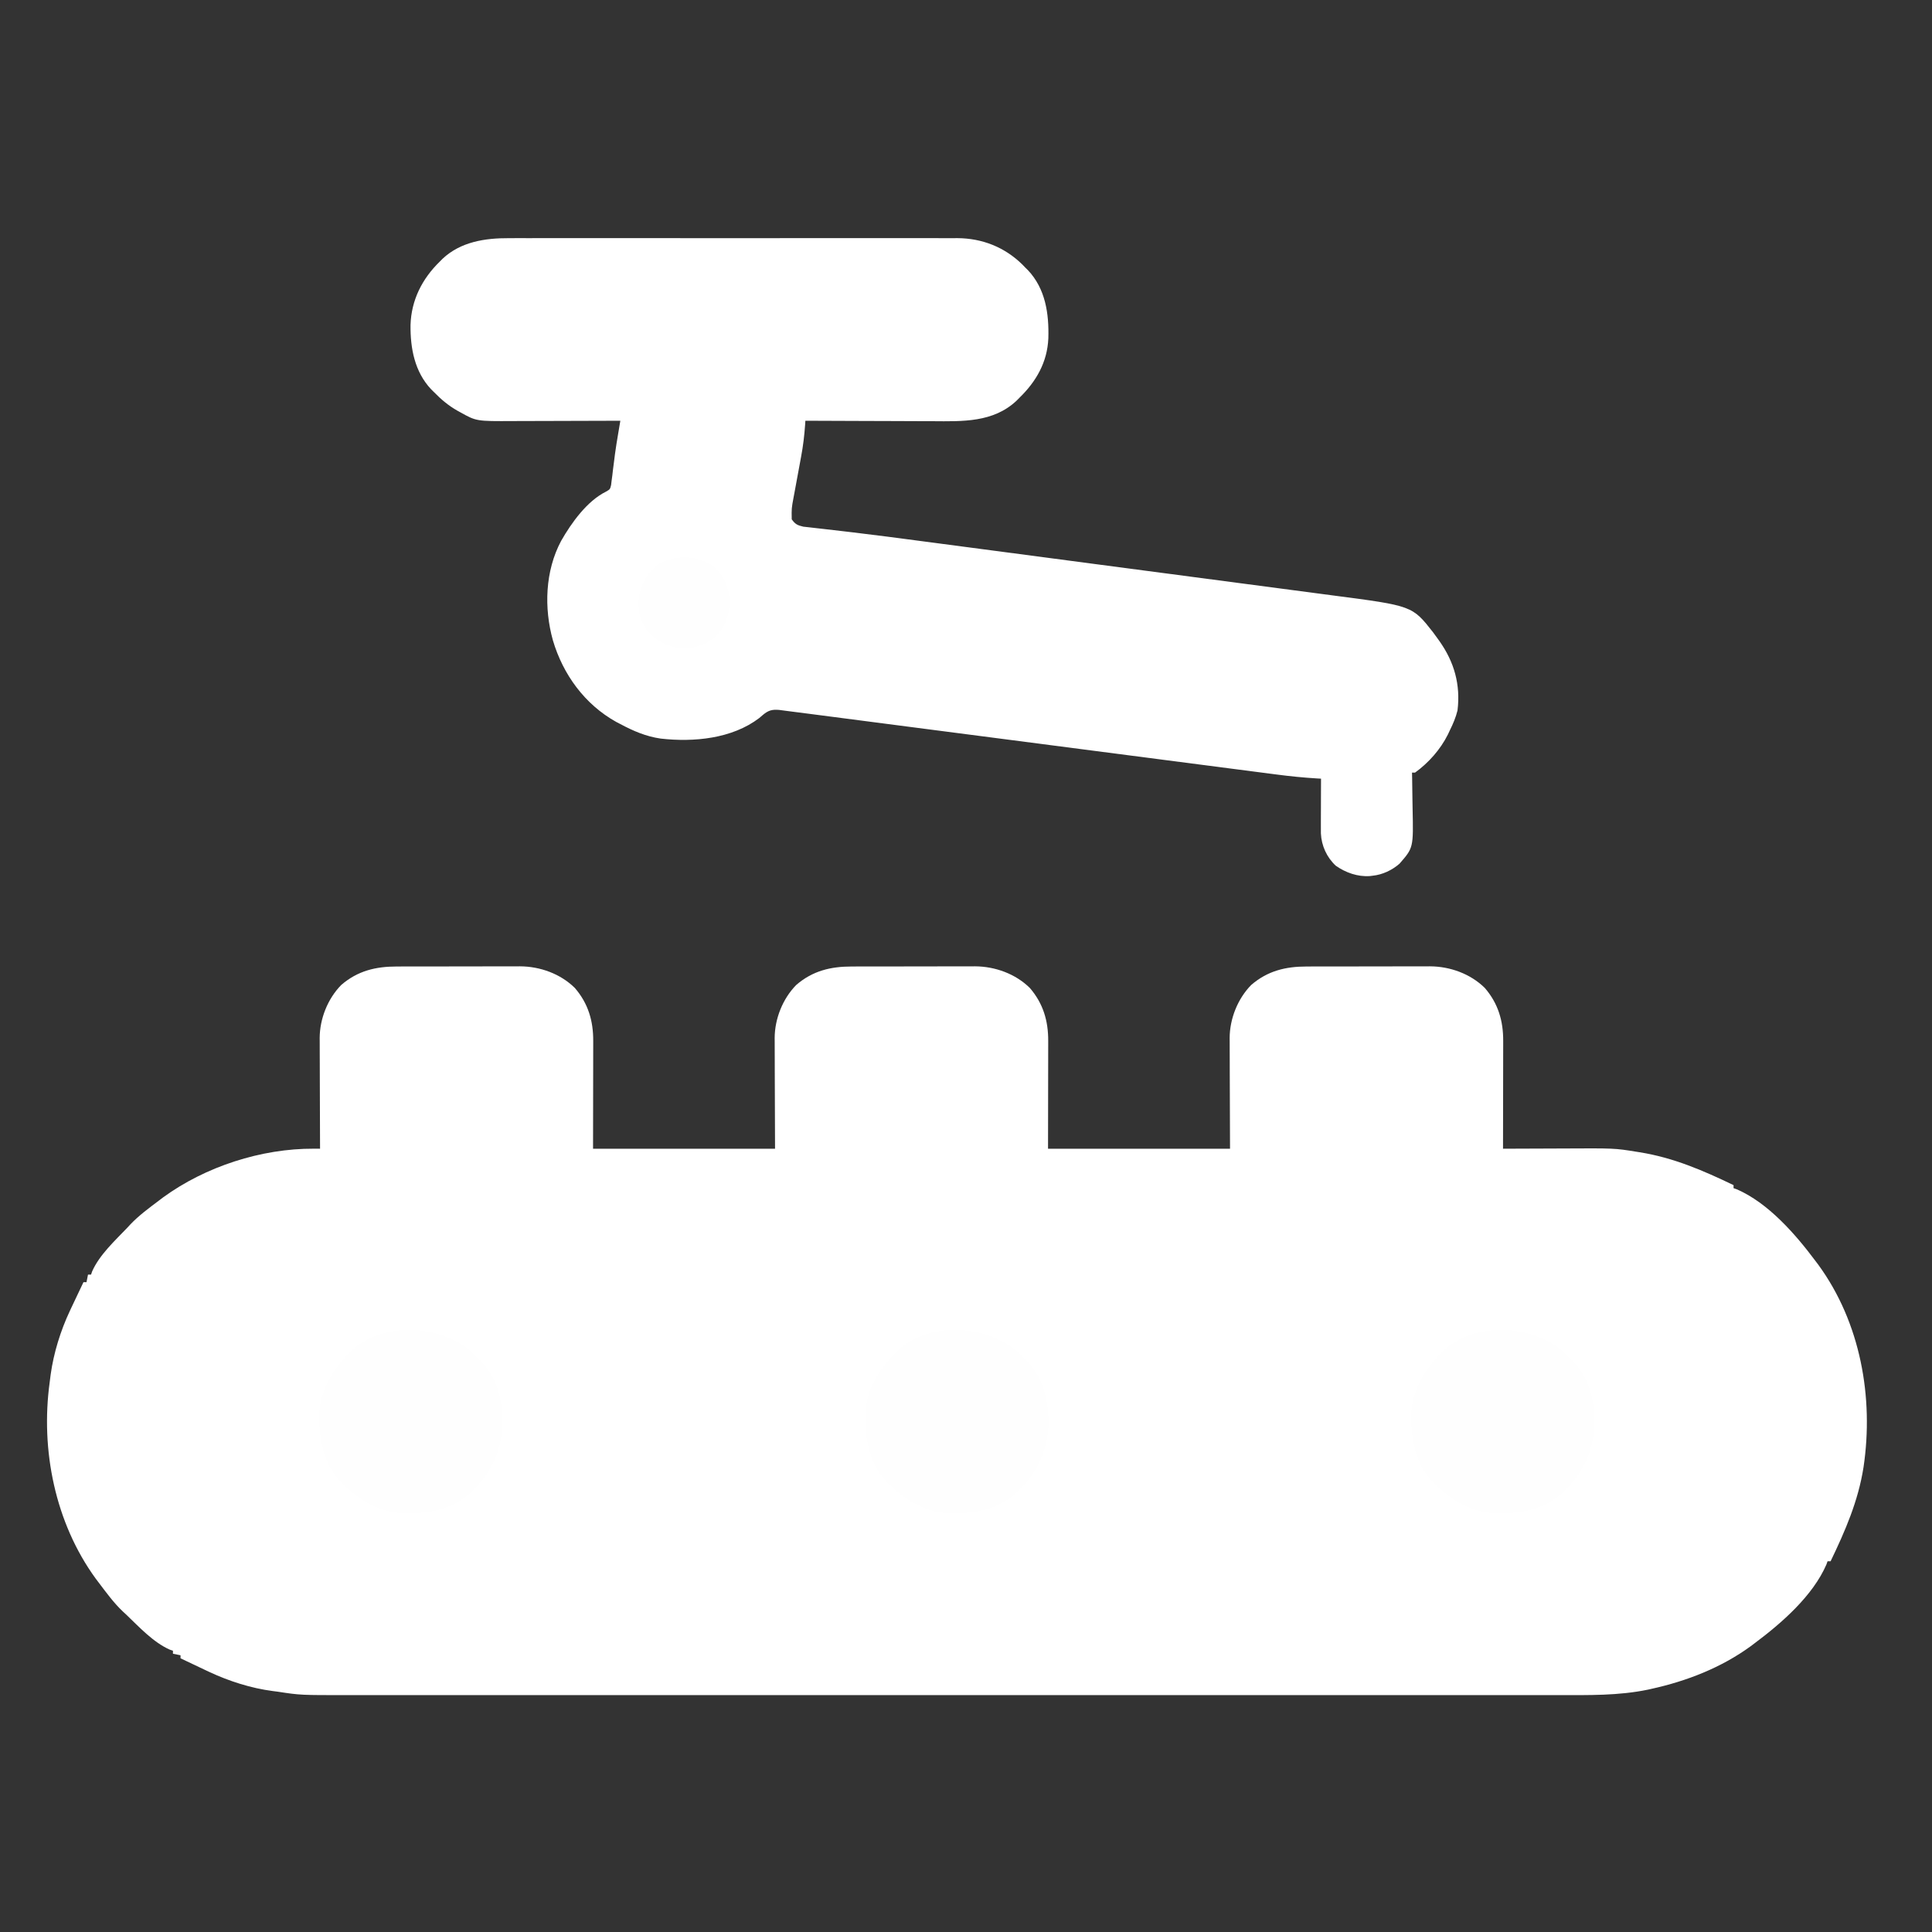<svg id="svg-simpl" width="100%" height="100%" viewBox="0 0 200 200" xmlns="http://www.w3.org/2000/svg" style="display:block;"><rect x="0" y="0" width="200" height="200" fill="#333333" stroke="none"/><defs/>
                                <g id="svg-zoom-group" transform="matrix(0.157,0,0,0.157,1.575,21.575)">

<path xmlns="http://www.w3.org/2000/svg" d="M 251.55 499.855C 252.494 499.851 253.438 499.848 254.411 499.845C 257.521 499.835 260.632 499.833 263.742 499.832C 265.912 499.829 268.081 499.825 270.251 499.822C 274.795 499.816 279.339 499.814 283.883 499.815C 289.696 499.815 295.508 499.801 301.321 499.784C 305.801 499.773 310.281 499.771 314.761 499.771C 316.903 499.77 319.046 499.766 321.188 499.758C 324.189 499.748 327.19 499.751 330.191 499.757C 331.508 499.749 331.508 499.749 332.852 499.74C 346.062 499.807 359.512 504.639 369 514C 377.779 524.189 381.18 535.644 381.114 548.933C 381.114 550.109 381.114 550.109 381.114 551.308C 381.113 553.828 381.106 556.348 381.098 558.867C 381.096 560.43 381.095 561.992 381.095 563.555C 381.089 569.328 381.075 575.102 381.062 580.875C 381.042 593.786 381.021 606.697 381 620C 420.6 620 460.2 620 501 620C 500.921 594.361 500.921 594.361 500.82 568.723C 500.811 563.744 500.811 563.744 500.809 561.407C 500.806 559.789 500.799 558.17 500.789 556.551C 500.774 554.087 500.772 551.624 500.773 549.16C 500.766 548.449 500.759 547.738 500.751 547.005C 500.803 534.302 506.07 521.052 515 512C 525.777 502.715 537.65 499.848 551.55 499.855C 552.494 499.851 553.438 499.848 554.411 499.845C 557.521 499.835 560.632 499.833 563.742 499.832C 565.912 499.829 568.081 499.825 570.251 499.822C 574.795 499.816 579.339 499.814 583.883 499.815C 589.696 499.815 595.508 499.801 601.321 499.784C 605.801 499.773 610.281 499.771 614.761 499.771C 616.903 499.77 619.046 499.766 621.188 499.758C 624.189 499.748 627.19 499.751 630.191 499.757C 631.508 499.749 631.508 499.749 632.852 499.74C 646.062 499.807 659.512 504.639 669 514C 677.779 524.189 681.18 535.644 681.114 548.933C 681.114 550.109 681.114 550.109 681.114 551.308C 681.113 553.828 681.106 556.348 681.098 558.867C 681.096 560.43 681.095 561.992 681.095 563.555C 681.089 569.328 681.075 575.102 681.062 580.875C 681.042 593.786 681.021 606.697 681 620C 720.6 620 760.2 620 801 620C 800.921 594.361 800.921 594.361 800.82 568.723C 800.811 563.744 800.811 563.744 800.809 561.407C 800.806 559.789 800.799 558.17 800.789 556.551C 800.774 554.087 800.772 551.624 800.773 549.16C 800.762 548.093 800.762 548.093 800.751 547.005C 800.803 534.302 806.07 521.052 815 512C 825.777 502.715 837.65 499.848 851.55 499.855C 852.494 499.851 853.438 499.848 854.411 499.845C 857.521 499.835 860.632 499.833 863.742 499.832C 865.912 499.829 868.081 499.825 870.251 499.822C 874.795 499.816 879.339 499.814 883.883 499.815C 889.696 499.815 895.508 499.801 901.321 499.784C 905.801 499.773 910.281 499.771 914.761 499.771C 916.903 499.77 919.046 499.766 921.188 499.758C 924.189 499.748 927.19 499.751 930.191 499.757C 931.508 499.749 931.508 499.749 932.852 499.74C 946.062 499.807 959.512 504.639 969 514C 977.778 524.189 981.18 535.644 981.114 548.933C 981.114 549.705 981.114 550.476 981.114 551.271C 981.113 553.803 981.106 556.335 981.098 558.867C 981.096 560.63 981.094 562.392 981.093 564.155C 981.09 568.781 981.08 573.407 981.069 578.033C 981.058 582.759 981.054 587.485 981.049 592.211C 981.038 601.474 981.021 610.737 981 620C 981.837 619.996 982.674 619.991 983.536 619.987C 991.507 619.946 999.477 619.916 1007.45 619.896C 1011.54 619.886 1015.64 619.872 1019.73 619.849C 1054.59 619.659 1054.59 619.659 1069 622C 1070.04 622.165 1070.04 622.165 1071.1 622.333C 1093.33 625.884 1112.82 634.298 1133 644C 1133 644.66 1133 645.32 1133 646C 1133.7 646.25 1134.41 646.5 1135.13 646.758C 1155.87 655.731 1173.83 676.355 1187 694C 1187.64 694.842 1188.27 695.684 1188.93 696.551C 1216.72 734.651 1225.57 784.052 1218.69 830.065C 1215.21 852.289 1206.69 871.847 1197 892C 1196.34 892 1195.68 892 1195 892C 1194.75 892.703 1194.5 893.405 1194.24 894.129C 1185.27 914.869 1164.65 932.829 1147 946C 1146.16 946.637 1145.32 947.274 1144.45 947.93C 1124.91 962.185 1102.19 971.019 1078.69 976.187C 1078 976.342 1077.32 976.497 1076.61 976.657C 1057.21 980.68 1037.48 980.29 1017.78 980.257C 1013.38 980.252 1008.98 980.258 1004.59 980.263C 996.894 980.271 989.203 980.27 981.512 980.265C 970.075 980.258 958.638 980.262 947.201 980.268C 926.77 980.278 906.34 980.277 885.91 980.272C 868.031 980.267 850.152 980.265 832.274 980.268C 831.087 980.268 829.9 980.268 828.677 980.268C 823.859 980.269 819.04 980.269 814.222 980.27C 769.042 980.276 723.863 980.271 678.683 980.26C 638.562 980.25 598.44 980.251 558.319 980.261C 513.219 980.271 468.12 980.276 423.02 980.27C 418.211 980.269 413.402 980.268 408.592 980.268C 407.408 980.267 406.224 980.267 405.004 980.267C 387.138 980.265 369.272 980.268 351.406 980.273C 331.088 980.278 310.77 980.277 290.452 980.266C 279.087 980.26 267.722 980.26 256.357 980.267C 248.759 980.272 241.161 980.269 233.563 980.26C 229.238 980.256 224.914 980.254 220.589 980.261C 188.141 980.311 188.141 980.311 173 978C 171.425 977.798 171.425 977.798 169.819 977.592C 155.591 975.745 140.954 971.081 128 965C 127.228 964.639 126.455 964.278 125.659 963.906C 120.092 961.301 114.54 958.663 109 956C 109 955.34 109 954.68 109 954C 107.35 953.67 105.7 953.34 104 953C 104 952.34 104 951.68 104 951C 103.299 950.76 102.597 950.52 101.875 950.273C 90.931 945.426 81.569 935.182 73 927C 72.345 926.398 71.69 925.796 71.016 925.176C 64.953 919.445 60.018 912.635 55 906C 54.358 905.153 53.716 904.306 53.055 903.434C 26.281 866.635 16.623 818.572 22.735 773.937C 22.962 772.275 23.167 770.61 23.367 768.945C 25.352 754.646 29.876 740.046 36 727C 36.361 726.228 36.722 725.455 37.094 724.659C 39.699 719.092 42.337 713.54 45 708C 45.66 708 46.32 708 47 708C 47.33 706.35 47.66 704.7 48 703C 48.66 703 49.32 703 50 703C 50.24 702.299 50.48 701.597 50.727 700.875C 55.574 689.932 65.818 680.569 74 672C 74.602 671.345 75.204 670.69 75.824 670.016C 81.555 663.953 88.365 659.018 95 654C 95.847 653.358 96.694 652.716 97.566 652.055C 125.445 631.771 162.26 619.83 196.773 619.981C 197.967 619.985 197.967 619.985 199.185 619.99C 199.784 619.993 200.383 619.996 201 620C 200.996 619.028 200.991 618.056 200.987 617.055C 200.946 607.874 200.916 598.694 200.896 589.514C 200.886 584.794 200.872 580.075 200.849 575.356C 200.827 570.798 200.815 566.24 200.81 561.681C 200.807 559.946 200.799 558.211 200.789 556.476C 200.774 554.038 200.772 551.599 200.773 549.16C 200.766 548.45 200.759 547.74 200.751 547.009C 200.803 534.304 206.069 521.053 215 512C 225.777 502.715 237.65 499.848 251.55 499.855Z " fill="#FFFFFF" id="path-2" class=""/>
<path xmlns="http://www.w3.org/2000/svg" d="M 325.6 19.619C 327.559 19.612 327.559 19.612 329.557 19.605C 333.144 19.593 336.73 19.599 340.317 19.608C 344.2 19.615 348.082 19.604 351.965 19.596C 359.556 19.583 367.146 19.585 374.737 19.594C 380.908 19.601 387.08 19.602 393.251 19.599C 394.132 19.598 395.012 19.598 395.919 19.597C 397.708 19.596 399.497 19.595 401.286 19.594C 418.033 19.586 434.78 19.596 451.528 19.612C 465.883 19.625 480.238 19.623 494.593 19.609C 511.286 19.593 527.979 19.587 544.672 19.596C 546.454 19.597 548.235 19.598 550.016 19.599C 551.331 19.599 551.331 19.599 552.672 19.6C 558.834 19.602 564.995 19.598 571.157 19.591C 578.669 19.583 586.181 19.585 593.693 19.601C 597.523 19.609 601.352 19.612 605.181 19.602C 609.339 19.591 613.496 19.604 617.654 19.619C 618.855 19.612 620.055 19.606 621.291 19.599C 637.513 19.712 652.203 25.462 663.891 36.824C 664.587 37.542 665.283 38.26 666 39C 666.572 39.563 667.145 40.127 667.734 40.707C 679.35 53.011 681.673 69.43 681.207 85.621C 680.532 101.385 673.24 114.109 662 125C 661.438 125.571 660.876 126.142 660.297 126.73C 644.918 141.251 624.527 140.427 604.887 140.293C 602.461 140.287 600.036 140.283 597.611 140.28C 591.267 140.269 584.923 140.239 578.579 140.206C 572.09 140.175 565.601 140.162 559.111 140.146C 546.407 140.114 533.704 140.064 521 140C 520.924 141.219 520.924 141.219 520.846 142.462C 520.349 149.706 519.505 156.737 518.152 163.867C 517.888 165.313 517.888 165.313 517.619 166.788C 517.064 169.818 516.502 172.847 515.938 175.875C 515.189 179.892 514.45 183.91 513.715 187.93C 513.457 189.291 513.457 189.291 513.194 190.679C 511.879 197.797 511.879 197.797 512 205C 514.301 208.215 515.755 208.943 519.643 209.845C 521.158 210.031 522.675 210.197 524.194 210.349C 525.042 210.449 525.89 210.549 526.763 210.651C 528.646 210.871 530.53 211.083 532.415 211.288C 536.683 211.755 540.946 212.263 545.21 212.768C 547.592 213.05 549.974 213.33 552.356 213.609C 567.34 215.37 582.294 217.36 597.251 219.339C 601.328 219.878 605.406 220.414 609.483 220.951C 618.997 222.203 628.511 223.459 638.024 224.715C 640.729 225.072 643.434 225.429 646.139 225.786C 663.068 228.021 679.996 230.257 696.924 232.496C 700.794 233.008 704.663 233.52 708.533 234.032C 709.494 234.159 710.456 234.286 711.446 234.417C 727.112 236.489 742.779 238.554 758.446 240.616C 774.643 242.747 790.839 244.886 807.034 247.03C 816.083 248.228 825.134 249.424 834.185 250.612C 841.862 251.62 849.539 252.633 857.215 253.655C 861.12 254.174 865.025 254.69 868.931 255.199C 921.162 262.012 921.162 262.012 934.816 279.418C 935.742 280.667 936.657 281.924 937.563 283.188C 938.041 283.852 938.52 284.517 939.014 285.202C 948.859 299.107 953.059 313.966 951 331C 949.84 335.641 948.135 339.73 946 344C 945.554 344.954 945.108 345.908 944.648 346.891C 939.715 356.757 931.952 365.517 923 372C 922.34 372 921.68 372 921 372C 921.026 373.235 921.052 374.469 921.079 375.741C 921.171 380.38 921.228 385.018 921.275 389.657C 921.3 391.654 921.334 393.651 921.377 395.648C 921.929 421.564 921.929 421.564 912.75 432.063C 907.876 436.351 901.486 439.351 895 440C 894.392 440.075 893.783 440.15 893.156 440.227C 885.165 440.777 877.275 437.996 870.754 433.426C 864.802 427.935 861.28 420.188 860.913 412.087C 860.885 409.79 860.888 407.496 860.902 405.199C 860.904 404.363 860.905 403.526 860.907 402.665C 860.912 400.006 860.925 397.347 860.938 394.688C 860.943 392.88 860.947 391.072 860.951 389.264C 860.962 384.842 860.979 380.421 861 376C 860.084 375.948 859.167 375.896 858.223 375.843C 849.31 375.299 840.503 374.421 831.646 373.254C 830.269 373.076 828.893 372.899 827.516 372.721C 823.779 372.24 820.044 371.752 816.308 371.263C 812.261 370.735 808.214 370.212 804.167 369.689C 797.169 368.783 790.171 367.873 783.174 366.961C 773.048 365.642 762.921 364.328 752.795 363.015C 736.35 360.883 719.906 358.747 703.462 356.608C 687.517 354.534 671.571 352.462 655.625 350.392C 654.15 350.201 654.15 350.201 652.646 350.005C 647.712 349.365 642.778 348.725 637.843 348.084C 628.251 346.84 618.659 345.595 609.067 344.349C 607.677 344.169 607.677 344.169 606.258 343.985C 592.552 342.206 578.846 340.425 565.14 338.644C 563.411 338.419 561.682 338.194 559.953 337.97C 552.684 337.025 545.415 336.08 538.146 335.134C 535.258 334.759 532.369 334.383 529.481 334.008C 527.538 333.755 525.595 333.503 523.652 333.25C 518.873 332.629 514.093 332.008 509.311 331.412C 507.394 331.174 505.479 330.926 503.566 330.656C 498.875 330.29 496.491 331.03 492.875 334.063C 492.134 334.699 491.393 335.336 490.629 335.992C 472.665 349.712 447.34 352.044 425.602 349.574C 415.86 348.162 407.593 344.583 399 340C 397.662 339.306 397.662 339.306 396.297 338.598C 375.541 327.048 361.198 307.339 354.521 284.772C 348.593 263.481 349.353 239.065 359.962 219.199C 366.799 207.251 377.034 192.933 389.569 186.729C 392.2 185.21 392.2 185.21 392.887 182.467C 393.01 181.466 393.132 180.465 393.258 179.434C 393.484 177.743 393.484 177.743 393.715 176.018C 393.918 174.245 393.918 174.245 394.125 172.438C 394.417 170.144 394.711 167.851 395.008 165.559C 395.149 164.435 395.289 163.312 395.434 162.154C 396.033 157.593 396.793 153.063 397.562 148.528C 397.77 147.291 397.77 147.291 397.982 146.029C 398.32 144.019 398.66 142.01 399 140C 397.92 140.004 396.839 140.009 395.726 140.013C 385.517 140.054 375.307 140.084 365.097 140.104C 359.849 140.114 354.6 140.128 349.352 140.151C 344.282 140.173 339.211 140.185 334.141 140.19C 332.212 140.193 330.283 140.201 328.355 140.211C 304.1 140.342 304.1 140.342 293.5 134.438C 292.862 134.089 292.224 133.74 291.567 133.381C 285.643 130.019 280.739 125.89 276 121C 275.429 120.438 274.858 119.876 274.27 119.297C 263.354 107.736 260.493 92.209 260.651 76.88C 261.136 60.505 268.316 46.328 280 35C 280.563 34.428 281.127 33.855 281.707 33.266C 293.645 21.996 309.833 19.531 325.6 19.619Z " fill="#FFFFFF" id="path-3" class=""/>
<path xmlns="http://www.w3.org/2000/svg" d="M 1018.89 752.211C 1021.37 754.387 1023.7 756.632 1026 759C 1026.57 759.563 1027.14 760.127 1027.73 760.707C 1038.54 772.15 1041.67 788.026 1041.28 803.277C 1040.05 819.814 1033.92 833.44 1022 845C 1021.44 845.572 1020.87 846.145 1020.29 846.734C 1008.61 857.765 992.619 860.53 977.121 860.494C 960.768 859.978 947.439 852.243 936 841C 935.421 840.434 934.842 839.868 934.246 839.285C 922.717 826.974 920.069 809.946 920.582 793.699C 921.577 778.344 929.472 765.711 940 755C 940.566 754.421 941.132 753.842 941.715 753.246C 962.154 734.106 997.522 735.867 1018.89 752.211Z " fill="#FEFEFE" id="path-4"/>
<path xmlns="http://www.w3.org/2000/svg" d="M 658.891 752.211C 661.371 754.387 663.704 756.632 666 759C 666.572 759.563 667.145 760.127 667.734 760.707C 678.537 772.15 681.672 788.026 681.277 803.277C 680.045 819.814 673.923 833.44 662 845C 661.437 845.572 660.873 846.145 660.293 846.734C 648.608 857.765 632.619 860.53 617.121 860.494C 600.768 859.978 587.439 852.243 576 841C 575.421 840.434 574.842 839.868 574.246 839.285C 562.717 826.974 560.069 809.946 560.582 793.699C 561.577 778.344 569.472 765.711 580 755C 580.566 754.421 581.132 753.842 581.715 753.246C 602.154 734.106 637.522 735.867 658.891 752.211Z " fill="#FEFEFE" id="path-5"/>
<path xmlns="http://www.w3.org/2000/svg" d="M 298.891 752.211C 301.371 754.387 303.704 756.632 306 759C 306.572 759.563 307.145 760.127 307.734 760.707C 318.537 772.15 321.672 788.026 321.277 803.277C 320.045 819.814 313.923 833.44 302 845C 301.437 845.572 300.873 846.145 300.293 846.734C 288.608 857.765 272.619 860.53 257.121 860.494C 240.768 859.978 227.439 852.243 216 841C 215.421 840.434 214.842 839.868 214.246 839.285C 202.717 826.974 200.069 809.946 200.582 793.699C 201.577 778.344 209.472 765.711 220 755C 220.566 754.421 221.132 753.842 221.715 753.246C 242.154 734.106 277.522 735.867 298.891 752.211Z " fill="#FEFEFE" id="path-6"/>
<path xmlns="http://www.w3.org/2000/svg" d="M 461.039 236.504C 467.732 242.642 470.572 250.125 471.102 259.094C 470.804 267.615 468.507 275.449 462.434 281.582C 455.596 287.869 448.227 290.206 439 290C 429.388 288.564 422.475 285.461 416.32 277.84C 411.41 270.997 410.247 263.039 411.473 254.836C 413.562 245.634 417.292 239.474 425 234C 436.478 228.16 450.478 228.714 461.039 236.504Z " fill="#FEFEFE" id="path-7"/>
</g>
                            </svg>